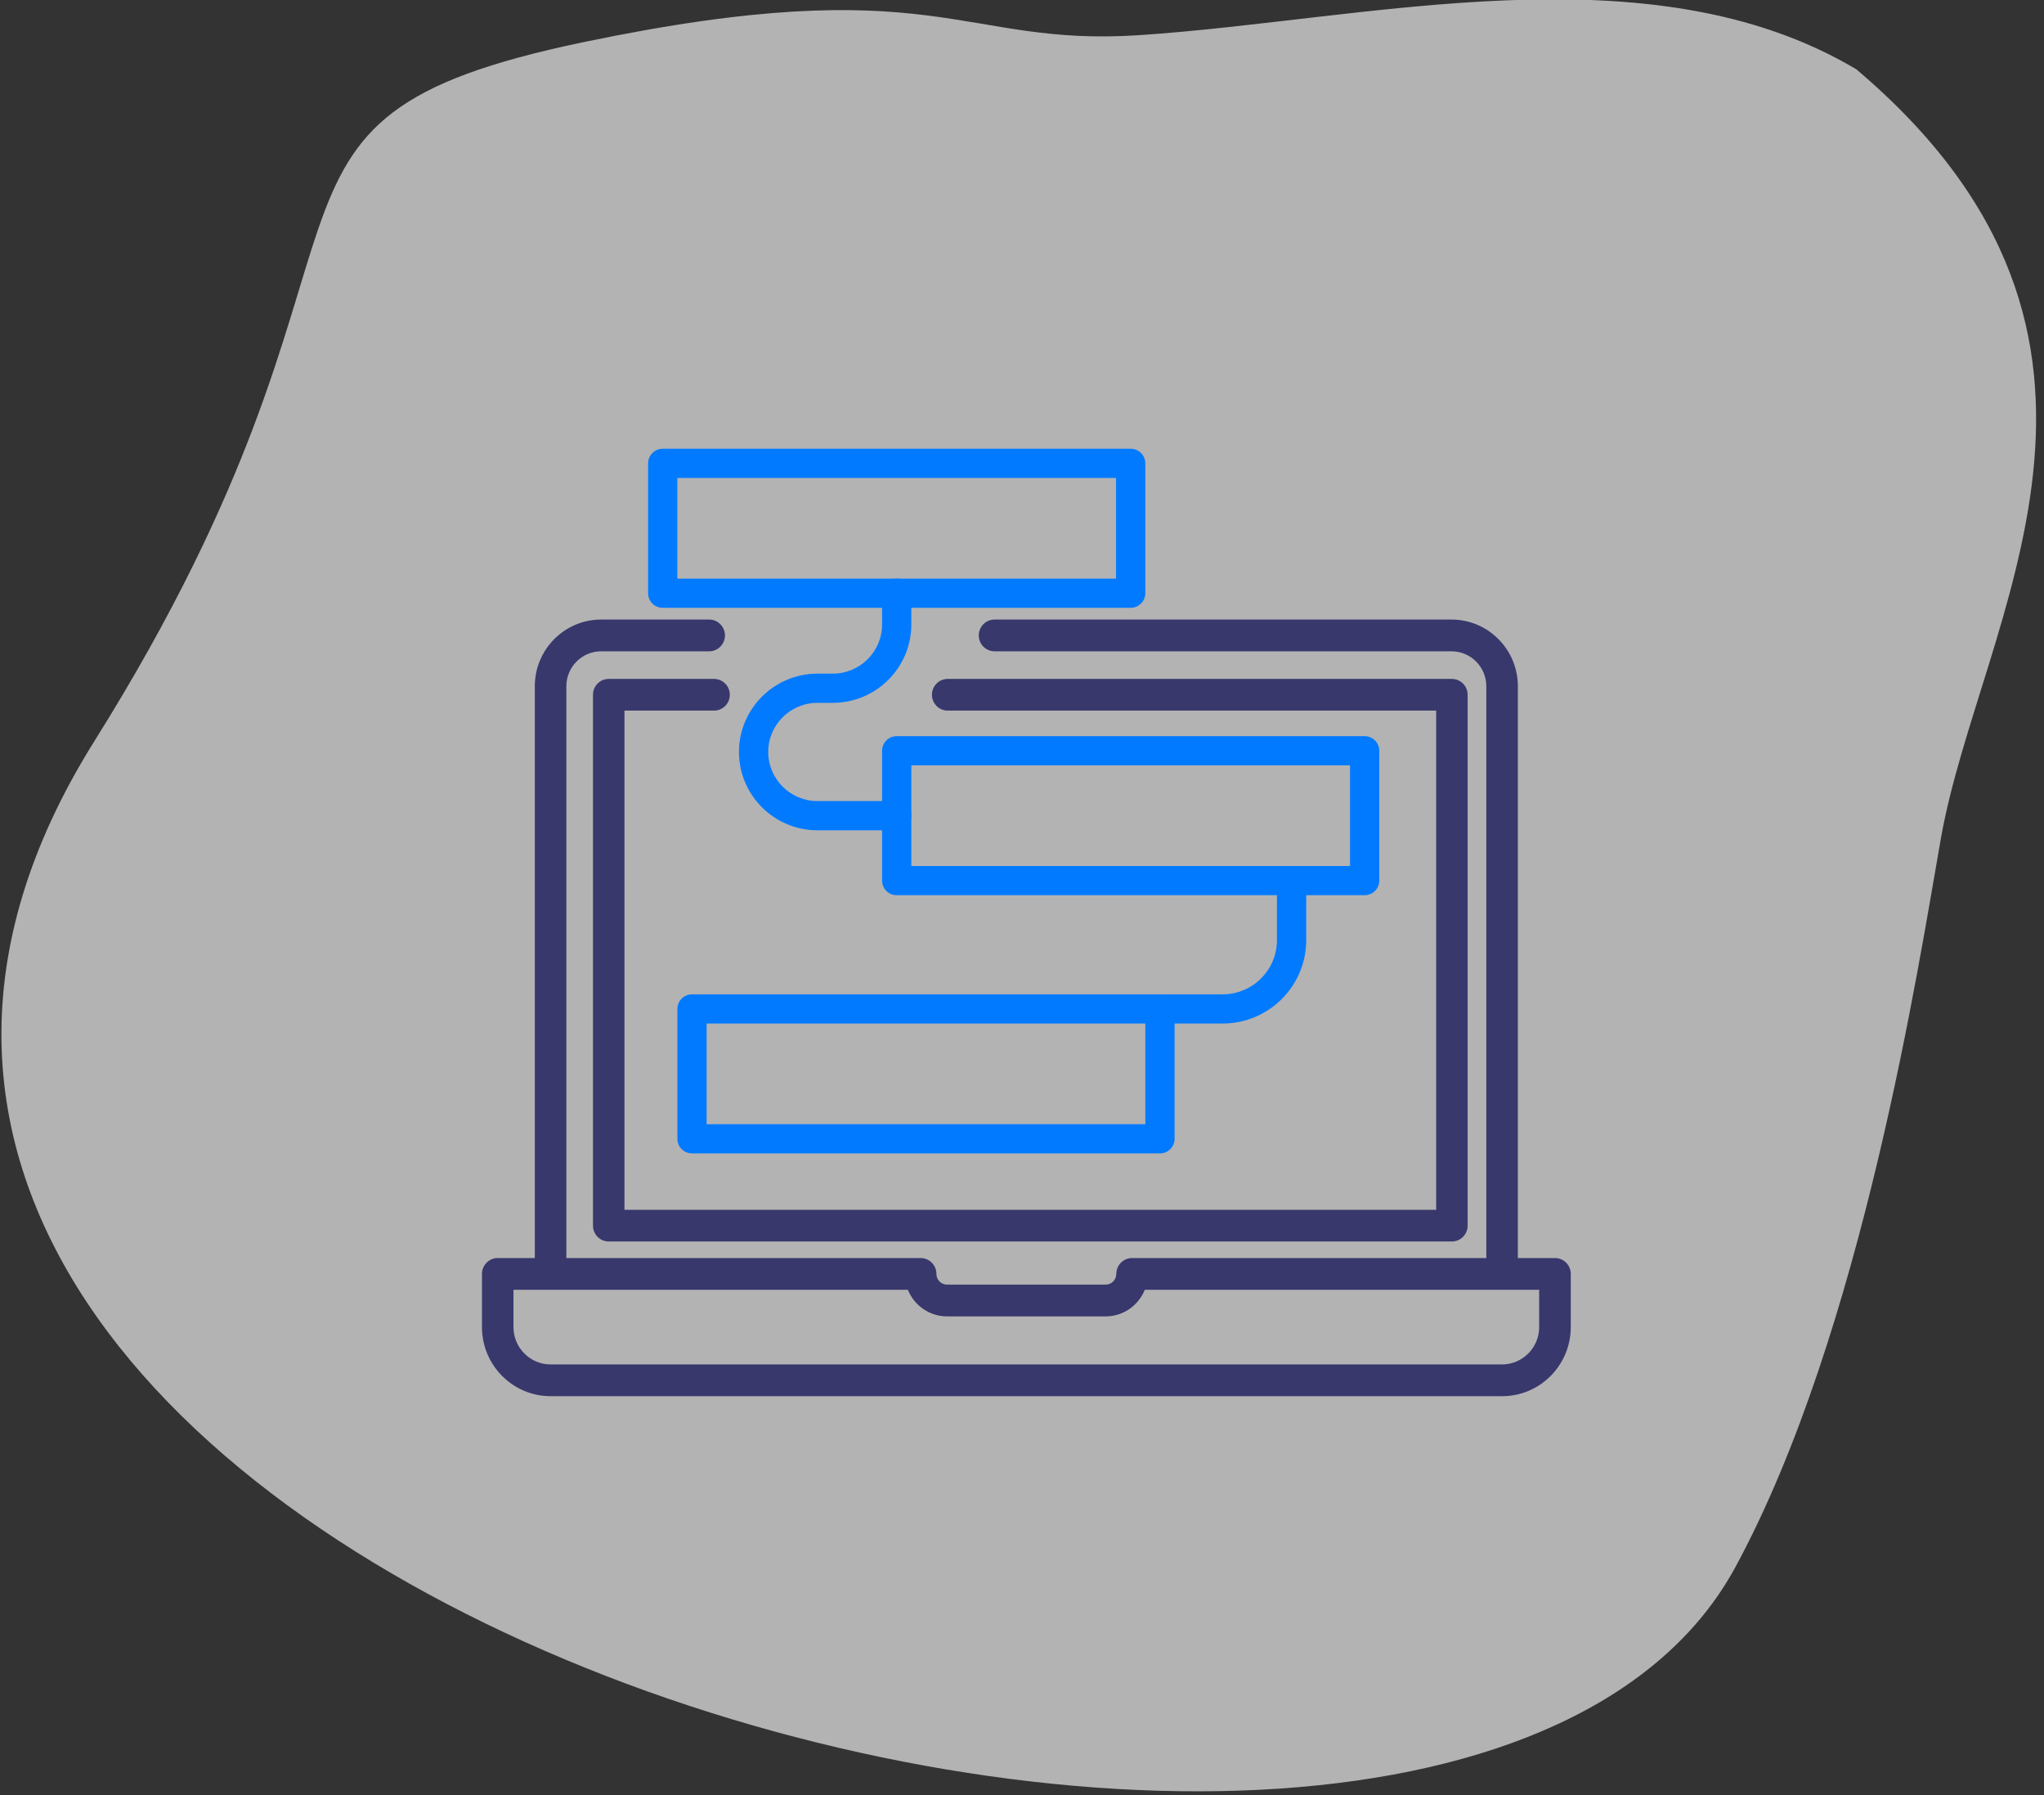 <svg height="108" viewBox="0 0 123 108" width="123" xmlns="http://www.w3.org/2000/svg"><rect x="0" y="0" width="123" height="108" fill="#333333" stroke="none"/><g fill="none" fill-rule="evenodd" transform="translate(-6.765 -15.336)"><path d="m57.437 9.73c7.507 0 30.049-.531 45.293 4.542 35.805 11.916 23.53 128.252-31.706 105.878-33.919-13.74-37.927-.167-46.524-21.626-8.116-20.26-3.653-22.36-6.251-32.91-3.313-13.453-10.6-29.271-5.48-42.826 12.698-21.794 31.334-13.058 44.666-13.058z" fill="#f6f6f6" opacity=".654" transform="matrix(-.174 .985 -.985 -.174 143.139 10.892)"/><g transform="translate(35.765 42.336)"><path d="m13.972 15.753c.522 0 .946-.427.946-.953s-.424-.953-.946-.953h-6.342c-.524 0-.946.427-.946.953v31.94c0 .526.422.953.946.953h50.74c.522 0 .946-.427.946-.953v-31.94c0-.526-.424-.953-.946-.953h-30.343c-.522 0-.946.427-.946.953s.424.953.946.953h29.397v30.033h-48.847v-30.033z" fill="#38386d"/><path d="m63.621 43.229c0 1.238-1.001 2.245-2.231 2.245h-57.26c-1.23 0-2.231-1.007-2.231-2.245v-2.245h23.734c.377.939 1.291 1.6 2.356 1.6h9.544c1.065 0 1.978-.662 2.354-1.6h23.734zm-1.282-4.156v-34.401c0-2.212-1.789-4.012-3.987-4.012h-27.504c-.526 0-.949.43-.949.955 0 .527.424.955.949.955h27.504c1.151 0 2.089.945 2.089 2.102v34.401h-21.317c-.526 0-.949.43-.949.955 0 .356-.289.645-.641.645h-9.544c-.354 0-.641-.289-.641-.645 0-.526-.425-.955-.949-.955h-21.319v-34.401c0-1.157.937-2.102 2.089-2.102h6.506c.524 0 .949-.428.949-.955 0-.526-.425-.955-.949-.955h-6.506c-2.198 0-3.987 1.801-3.987 4.012v34.401h-2.231c-.524 0-.949.43-.949.955v3.201c0 2.291 1.853 4.156 4.13 4.156h57.26c2.277 0 4.13-1.865 4.13-4.156v-3.201c0-.526-.425-.955-.949-.955z" fill="#38386d" transform="translate(0 9.615)"/><g fill="#017aff" transform="translate(10)"><path d="m1.76 7.813h26.4v-6.058h-26.4zm27.28 1.755h-28.16c-.486 0-.88-.393-.88-.878v-7.814c0-.484.394-.878.88-.878h28.16c.486 0 .88.393.88.878v7.814c0 .484-.394.878-.88.878z"/><path d="m15.84 25.104h26.4v-6.058h-26.4zm27.28 1.755h-28.16c-.486 0-.88-.392-.88-.878v-7.813c0-.485.394-.878.88-.878h28.16c.486 0 .88.392.88.878v7.813c0 .485-.394.878-.88.878z"/><path d="m3.522 40.637h26.4v-6.058h-26.4zm27.28 1.755h-28.16c-.486 0-.88-.392-.88-.878v-7.813c0-.485.394-.878.88-.878h28.16c.486 0 .88.392.88.878v7.813c0 .485-.394.878-.88.878z"/><path d="m34.575 34.579h-3.595c-.487 0-.88-.392-.88-.878 0-.485.393-.878.88-.878h3.595c1.801 0 3.267-1.461 3.267-3.257v-3.586c0-.485.394-.878.88-.878.487 0 .88.392.88.878v3.586c0 2.763-2.255 5.013-5.027 5.013"/><path d="m14.96 22.953h-4.767c-2.605 0-4.725-2.113-4.725-4.712 0-2.598 2.12-4.712 4.725-4.712h.922c1.635 0 2.965-1.327 2.965-2.956v-1.882c0-.485.394-.878.88-.878s.88.392.88.878v1.882c0 2.598-2.12 4.712-4.725 4.712h-.922c-1.634 0-2.965 1.326-2.965 2.956 0 1.63 1.331 2.956 2.965 2.956h4.767c.486 0 .88.392.88.878s-.394.878-.88.878"/></g></g></g></svg>